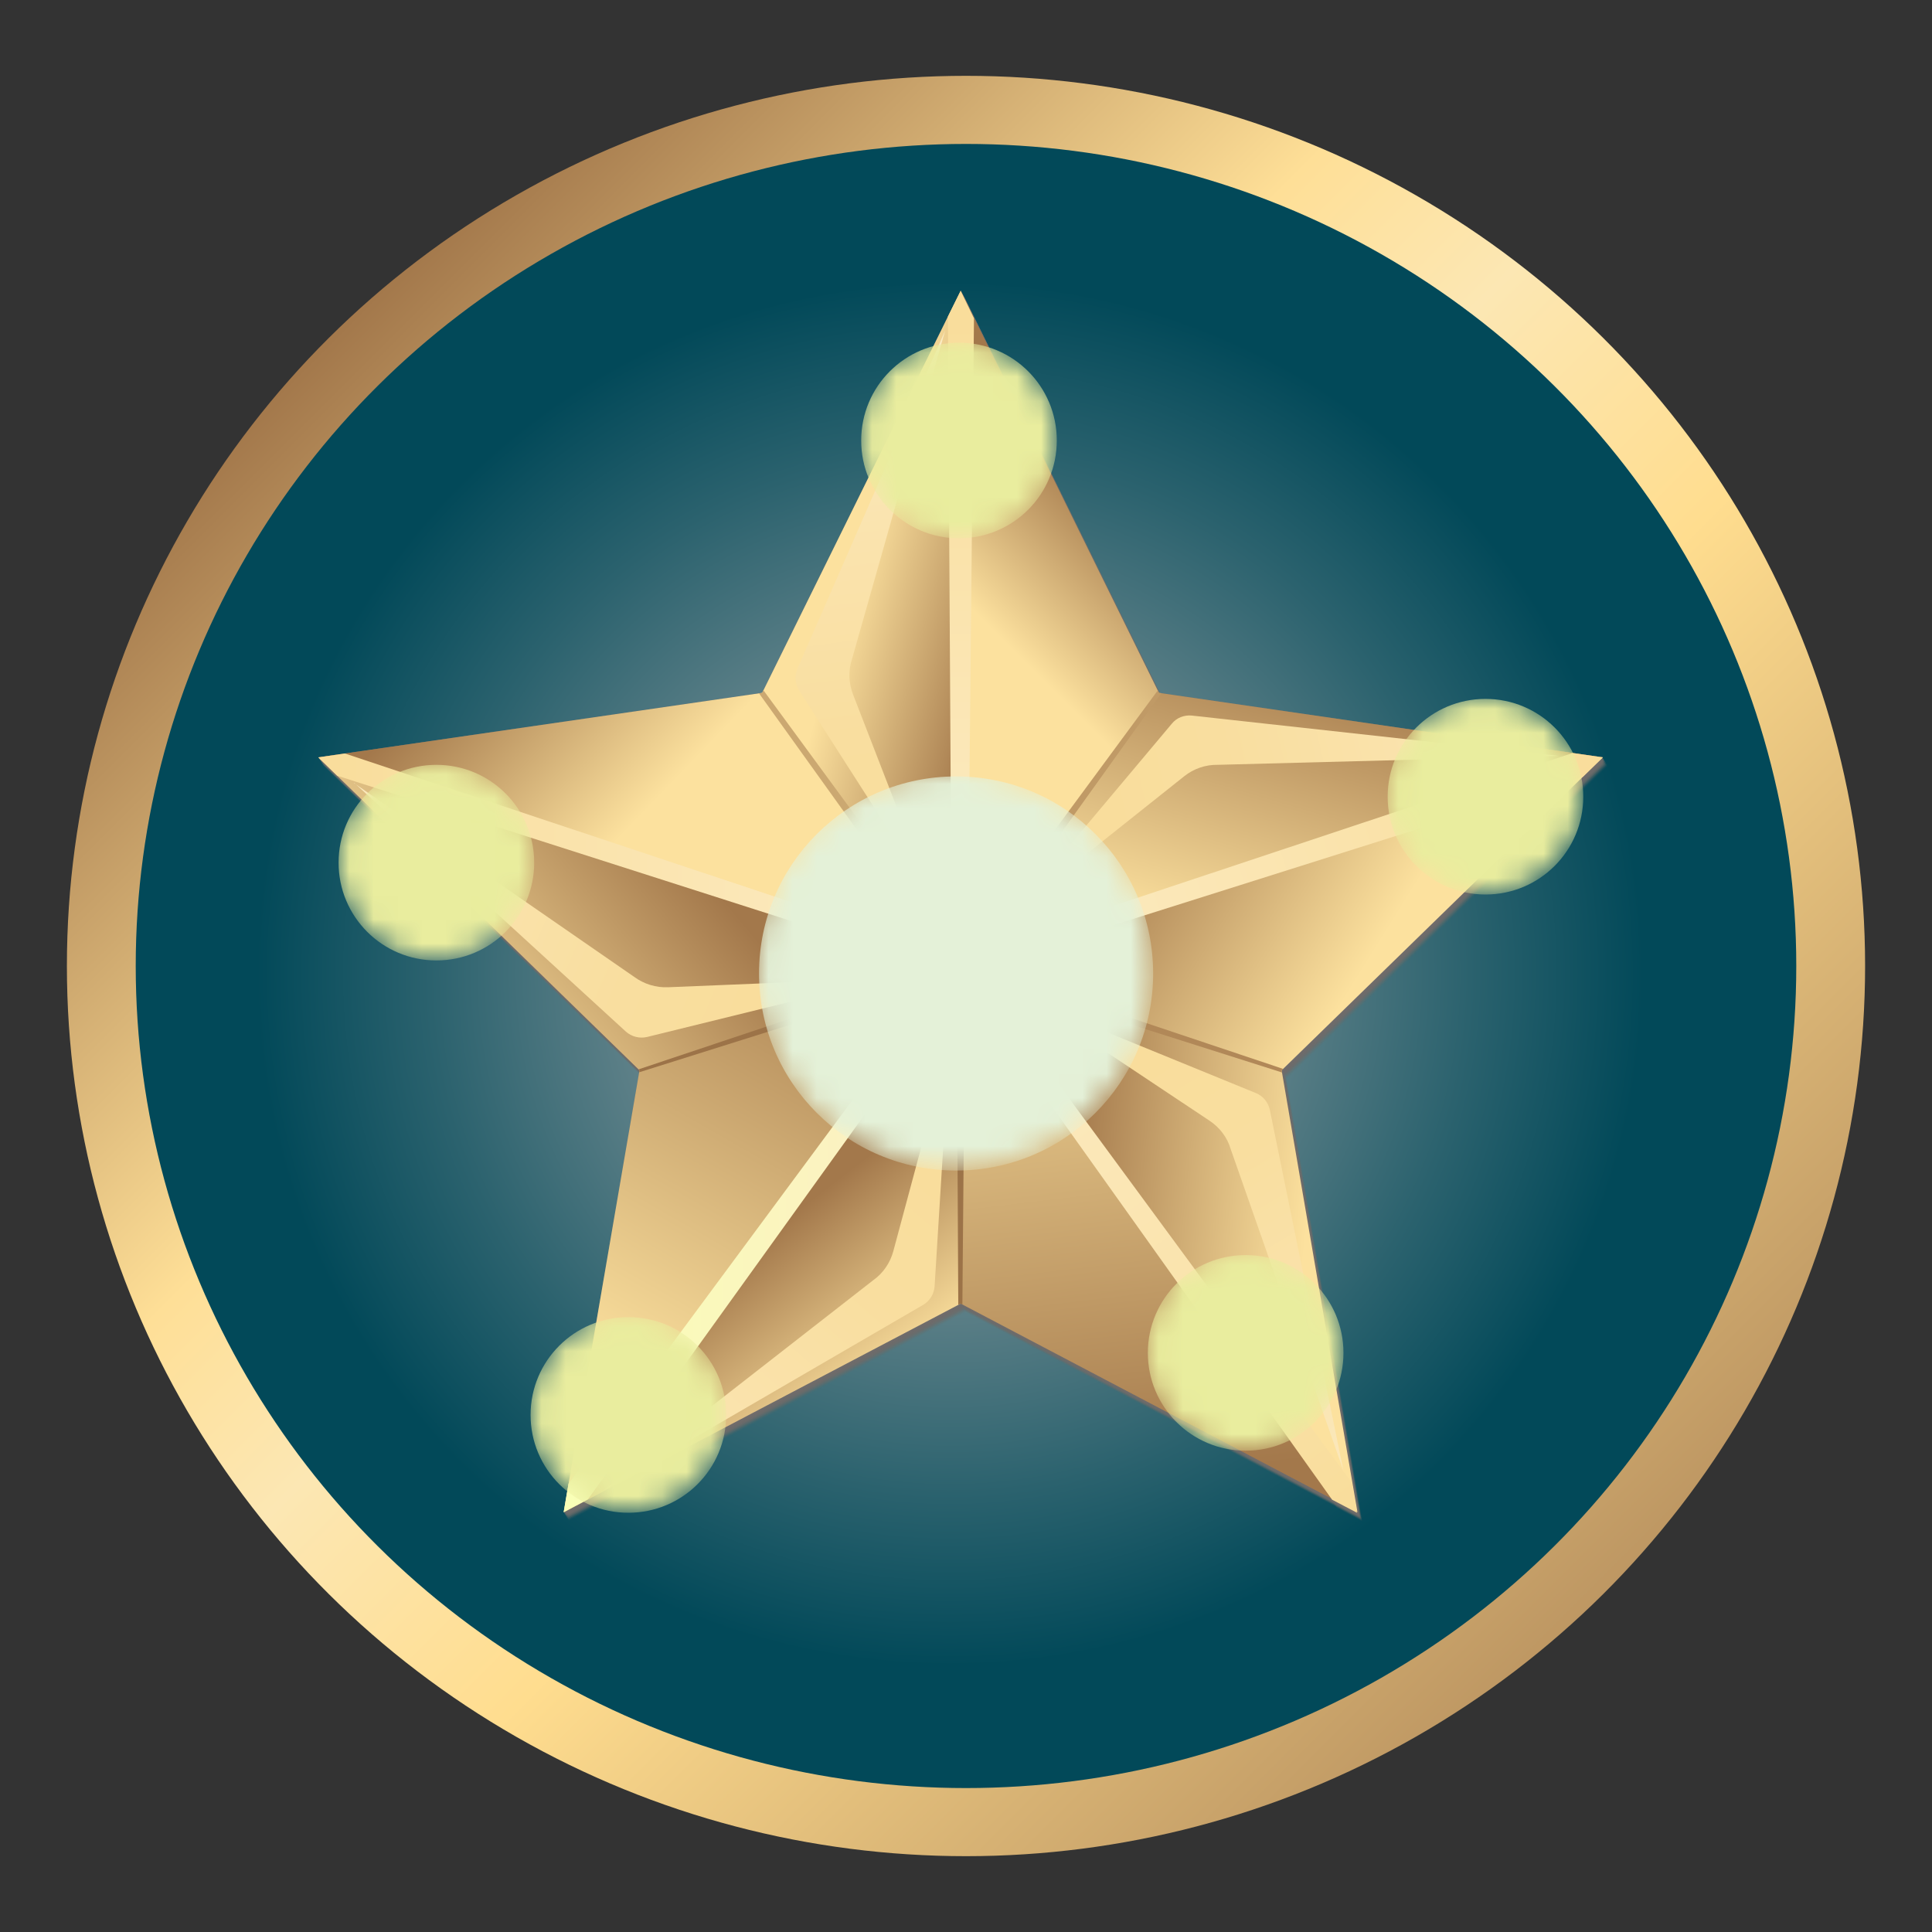 <?xml version="1.0" encoding="UTF-8"?>
<svg xmlns="http://www.w3.org/2000/svg" xmlns:xlink="http://www.w3.org/1999/xlink" viewBox="0 0 80 80">
  <rect x="0" y="0" width="80" height="80" fill="#333333" stroke="none"/>
  <defs>
    <style>
      .cls-1 {
        fill: url(#linear-gradient-15);
      }

      .cls-2 {
        fill: url(#linear-gradient-13);
      }

      .cls-3 {
        opacity: .18;
      }

      .cls-3, .cls-4, .cls-5 {
        fill: #6d6a69;
      }

      .cls-6 {
        fill: url(#linear-gradient-21);
      }

      .cls-6, .cls-7, .cls-8, .cls-9, .cls-10 {
        mix-blend-mode: screen;
      }

      .cls-11 {
        fill: url(#radial-gradient-8);
      }

      .cls-11, .cls-12, .cls-13, .cls-14, .cls-15, .cls-16 {
        mix-blend-mode: color-dodge;
      }

      .cls-17 {
        mask: url(#mask-5);
      }

      .cls-18 {
        opacity: .82;
      }

      .cls-18, .cls-19, .cls-20 {
        fill: #6f6c6b;
      }

      .cls-21 {
        fill: url(#linear-gradient-2);
      }

      .cls-22 {
        mask: url(#mask-1);
      }

      .cls-23 {
        fill: url(#linear-gradient-10);
      }

      .cls-24 {
        fill: url(#linear-gradient-12);
      }

      .cls-25 {
        opacity: .64;
      }

      .cls-25, .cls-26, .cls-27, .cls-28, .cls-29, .cls-30 {
        fill: #6e6b6a;
      }

      .cls-31 {
        mask: url(#mask-6);
      }

      .cls-32 {
        fill: #b18858;
      }

      .cls-7 {
        fill: url(#linear-gradient-18);
      }

      .cls-33 {
        mask: url(#mask);
      }

      .cls-34 {
        fill: #024959;
      }

      .cls-12 {
        fill: url(#radial-gradient-6);
      }

      .cls-26 {
        opacity: .36;
      }

      .cls-13 {
        fill: url(#radial-gradient-3);
      }

      .cls-8 {
        fill: url(#linear-gradient-19);
      }

      .cls-35 {
        fill: url(#linear-gradient-4);
      }

      .cls-36 {
        fill: url(#radial-gradient);
      }

      .cls-37 {
        mask: url(#mask-2);
      }

      .cls-38 {
        fill: url(#linear-gradient-3);
      }

      .cls-39 {
        fill: url(#linear-gradient-5);
      }

      .cls-4 {
        opacity: .09;
      }

      .cls-27 {
        opacity: .27;
      }

      .cls-40 {
        isolation: isolate;
      }

      .cls-41 {
        fill: url(#linear-gradient-8);
      }

      .cls-42 {
        fill: #e4f1d8;
      }

      .cls-42, .cls-43 {
        mix-blend-mode: overlay;
      }

      .cls-44 {
        fill: url(#radial-gradient-2);
      }

      .cls-45 {
        fill: url(#linear-gradient-14);
      }

      .cls-5 {
        opacity: 0;
      }

      .cls-46 {
        fill: url(#linear-gradient-7);
      }

      .cls-28 {
        opacity: .73;
      }

      .cls-47 {
        fill: url(#linear-gradient-9);
      }

      .cls-48 {
        mix-blend-mode: multiply;
      }

      .cls-14 {
        fill: url(#radial-gradient-5);
      }

      .cls-49 {
        fill: url(#linear-gradient-11);
      }

      .cls-9 {
        fill: url(#linear-gradient-20);
      }

      .cls-50 {
        fill: #c09a66;
      }

      .cls-51 {
        fill: url(#linear-gradient-6);
      }

      .cls-10 {
        fill: url(#linear-gradient-17);
      }

      .cls-29 {
        opacity: .45;
      }

      .cls-15 {
        fill: url(#radial-gradient-4);
      }

      .cls-30 {
        opacity: .55;
      }

      .cls-43 {
        fill: #e9ed9e;
      }

      .cls-20 {
        opacity: .91;
      }

      .cls-16 {
        fill: url(#radial-gradient-7);
      }

      .cls-52 {
        mask: url(#mask-4);
      }

      .cls-53 {
        fill: url(#linear-gradient-16);
      }

      .cls-54 {
        fill: url(#linear-gradient);
      }

      .cls-55 {
        fill: #9c7348;
      }

      .cls-56 {
        fill: #cba871;
      }

      .cls-57 {
        mask: url(#mask-3);
      }
    </style>
    <linearGradient id="linear-gradient" x1="13.89" y1="13.89" x2="67.41" y2="67.41" gradientUnits="userSpaceOnUse">
      <stop offset="0" stop-color="#a3784b"/>
      <stop offset=".31" stop-color="#fedf97"/>
      <stop offset=".43" stop-color="#fce7b3"/>
      <stop offset=".6" stop-color="#ffdd8f"/>
      <stop offset="1" stop-color="#ba9360"/>
    </linearGradient>
    <radialGradient id="radial-gradient" cx="39.33" cy="40.31" fx="39.33" fy="40.31" r="28.71" gradientUnits="userSpaceOnUse">
      <stop offset="0" stop-color="#b5b5b5"/>
      <stop offset=".18" stop-color="#93a0a3"/>
      <stop offset=".75" stop-color="#2b626e"/>
      <stop offset="1" stop-color="#024959"/>
    </radialGradient>
    <linearGradient id="linear-gradient-2" x1="19.3" y1="27.06" x2="26.41" y2="33.91" gradientUnits="userSpaceOnUse">
      <stop offset="0" stop-color="#a3784b"/>
      <stop offset="1" stop-color="#fce19e"/>
    </linearGradient>
    <linearGradient id="linear-gradient-3" x1="41.6" y1="26.52" x2="35.09" y2="24.75" xlink:href="#linear-gradient-2"/>
    <linearGradient id="linear-gradient-4" x1="55.53" y1="27.37" x2="51.93" y2="39.53" xlink:href="#linear-gradient-2"/>
    <linearGradient id="linear-gradient-5" x1="47.32" y1="32.1" x2="57.51" y2="38.44" xlink:href="#linear-gradient-2"/>
    <linearGradient id="linear-gradient-6" x1="45.72" y1="20.08" x2="40.41" y2="25.39" xlink:href="#linear-gradient-2"/>
    <linearGradient id="linear-gradient-7" x1="27.77" y1="34.6" x2="17.84" y2="42.9" xlink:href="#linear-gradient-2"/>
    <linearGradient id="linear-gradient-8" x1="48.33" y1="61.13" x2="45.51" y2="37.41" xlink:href="#linear-gradient-2"/>
    <linearGradient id="linear-gradient-9" x1="43.81" y1="50.89" x2="54" y2="51.92" xlink:href="#linear-gradient-2"/>
    <linearGradient id="linear-gradient-10" x1="31.53" y1="51.27" x2="36.38" y2="57.55" xlink:href="#linear-gradient-2"/>
    <linearGradient id="linear-gradient-11" x1="35.61" y1="37.83" x2="24.82" y2="56.67" xlink:href="#linear-gradient-2"/>
    <linearGradient id="linear-gradient-12" x1="40" y1="39.73" x2="66.25" y2="31.38" gradientUnits="userSpaceOnUse">
      <stop offset="0" stop-color="#fcecc5"/>
      <stop offset="1" stop-color="#f9dd9b"/>
    </linearGradient>
    <linearGradient id="linear-gradient-13" x1="13.18" y1="35.75" x2="39.78" y2="35.75" gradientUnits="userSpaceOnUse">
      <stop offset="0" stop-color="#f9dd9b"/>
      <stop offset="1" stop-color="#fcecc5"/>
    </linearGradient>
    <linearGradient id="linear-gradient-14" x1="23.34" y1="51.26" x2="40" y2="51.26" gradientUnits="userSpaceOnUse">
      <stop offset="0" stop-color="#f9ffb7"/>
      <stop offset="1" stop-color="#fcecc5"/>
    </linearGradient>
    <linearGradient id="linear-gradient-15" x1="40.21" y1="40.26" x2="56.09" y2="62.48" xlink:href="#linear-gradient-12"/>
    <linearGradient id="linear-gradient-16" x1="39.79" y1="39.55" x2="39.79" y2="12.94" xlink:href="#linear-gradient-12"/>
    <radialGradient id="radial-gradient-2" cx="39.62" cy="40" fx="39.62" fy="40" r="29.49" gradientUnits="userSpaceOnUse">
      <stop offset="0" stop-color="#000"/>
      <stop offset=".12" stop-color="#030303"/>
      <stop offset=".23" stop-color="#0f0f0f"/>
      <stop offset=".35" stop-color="#222323"/>
      <stop offset=".46" stop-color="#3d3e3e"/>
      <stop offset=".58" stop-color="#5f6162"/>
      <stop offset=".69" stop-color="#8a8c8e"/>
      <stop offset=".8" stop-color="#bbbfc0"/>
      <stop offset=".87" stop-color="#e1e5e7"/>
      <stop offset="1" stop-color="#f9fdff"/>
    </radialGradient>
    <mask id="mask" x="10.12" y="10.51" width="58.98" height="58.98" maskUnits="userSpaceOnUse">
      <circle class="cls-44" cx="39.62" cy="40" r="29.49"/>
    </mask>
    <linearGradient id="linear-gradient-17" x1="38.14" y1="37.09" x2="35.13" y2="13.96" gradientUnits="userSpaceOnUse">
      <stop offset="0" stop-color="#f9dd9b"/>
      <stop offset=".3" stop-color="#f9de9f"/>
      <stop offset=".63" stop-color="#fae3ad"/>
      <stop offset=".99" stop-color="#fbebc3"/>
      <stop offset="1" stop-color="#fcecc5"/>
    </linearGradient>
    <linearGradient id="linear-gradient-18" x1="32.93" y1="42.33" x2="10.84" y2="32.91" xlink:href="#linear-gradient-17"/>
    <linearGradient id="linear-gradient-19" x1="137.75" y1="-6.34" x2="115.66" y2="-15.76" gradientTransform="translate(4.88 180.6) rotate(-72.63)" xlink:href="#linear-gradient-17"/>
    <linearGradient id="linear-gradient-20" x1="214.58" y1="76.89" x2="192.49" y2="67.48" gradientTransform="translate(175.08 230.5) rotate(-143.99)" xlink:href="#linear-gradient-17"/>
    <linearGradient id="linear-gradient-21" x1="159.49" y1="177.33" x2="137.4" y2="167.91" gradientTransform="translate(277.35 83.07) rotate(143.82)" xlink:href="#linear-gradient-17"/>
    <radialGradient id="radial-gradient-3" cx="39.5" cy="40.14" fx="39.5" fy="40.14" r="8.18" gradientUnits="userSpaceOnUse">
      <stop offset="0" stop-color="#fff"/>
      <stop offset=".15" stop-color="#fff"/>
      <stop offset=".25" stop-color="#cacaca"/>
      <stop offset=".35" stop-color="#959595"/>
      <stop offset=".47" stop-color="#676767"/>
      <stop offset=".58" stop-color="#424242"/>
      <stop offset=".68" stop-color="#252525"/>
      <stop offset=".79" stop-color="#101010"/>
      <stop offset=".9" stop-color="#040404"/>
      <stop offset="1" stop-color="#000"/>
    </radialGradient>
    <mask id="mask-1" x="31.32" y="31.96" width="16.43" height="16.51" maskUnits="userSpaceOnUse">
      <path class="cls-13" d="M47.68,40.14c0,4.52-3.66,8.18-8.18,8.18s-8.18-3.66-8.18-8.18,3.66-8.18,8.18-8.18,8.18,3.66,8.18,8.18Z"/>
    </mask>
    <radialGradient id="radial-gradient-4" cx="25.98" cy="58.51" fx="25.98" fy="58.51" r="4.06" xlink:href="#radial-gradient-3"/>
    <mask id="mask-2" x="21.92" y="54.45" width="8.15" height="8.19" maskUnits="userSpaceOnUse">
      <path class="cls-15" d="M30.04,58.51c0,2.24-1.82,4.06-4.06,4.06s-4.06-1.82-4.06-4.06,1.82-4.06,4.06-4.06,4.06,1.82,4.06,4.06Z"/>
    </mask>
    <radialGradient id="radial-gradient-5" cx="18.02" cy="35.63" fx="18.02" fy="35.63" r="4.06" xlink:href="#radial-gradient-3"/>
    <mask id="mask-3" x="13.97" y="31.57" width="8.15" height="8.19" maskUnits="userSpaceOnUse">
      <path class="cls-14" d="M22.08,35.63c0,2.24-1.82,4.06-4.06,4.06s-4.06-1.82-4.06-4.06,1.82-4.06,4.06-4.06,4.06,1.82,4.06,4.06Z"/>
    </mask>
    <radialGradient id="radial-gradient-6" cx="39.67" cy="18.16" fx="39.67" fy="18.16" r="4.06" xlink:href="#radial-gradient-3"/>
    <mask id="mask-4" x="35.61" y="14.1" width="8.15" height="8.19" maskUnits="userSpaceOnUse">
      <circle class="cls-12" cx="39.67" cy="18.16" r="4.06"/>
    </mask>
    <radialGradient id="radial-gradient-7" cx="61.47" cy="32.9" fx="61.47" fy="32.9" r="4.06" xlink:href="#radial-gradient-3"/>
    <mask id="mask-5" x="57.41" y="28.85" width="8.15" height="8.19" maskUnits="userSpaceOnUse">
      <path class="cls-16" d="M65.52,32.9c0,2.24-1.82,4.06-4.06,4.06s-4.06-1.82-4.06-4.06,1.82-4.06,4.06-4.06,4.06,1.82,4.06,4.06Z"/>
    </mask>
    <radialGradient id="radial-gradient-8" cx="51.54" cy="55.93" fx="51.54" fy="55.93" r="4.06" xlink:href="#radial-gradient-3"/>
    <mask id="mask-6" x="47.48" y="51.87" width="8.15" height="8.19" maskUnits="userSpaceOnUse">
      <path class="cls-11" d="M55.59,55.93c0,2.24-1.82,4.06-4.06,4.06s-4.06-1.82-4.06-4.06,1.82-4.06,4.06-4.06,4.06,1.82,4.06,4.06Z"/>
    </mask>
  </defs>
  <g class="cls-40">
    <g id="Layer_1">
      <g>
        <ellipse id="Gold_Ellipse" class="cls-54" cx="40" cy="40" rx="37.23" ry="36.86"/>
        <ellipse class="cls-34" cx="40" cy="40" rx="34.38" ry="34.04"/>
        <ellipse class="cls-36" cx="39.33" cy="40.31" rx="28.85" ry="28.56"/>
        <g class="cls-48">
          <polygon class="cls-5" points="53.31 44.79 53.31 44.79 53.3 44.7 66.59 31.74 65.35 31.56 65.35 31.56 48.22 29.07 40 12.42 31.78 29.07 14.5 31.58 14.5 31.58 13.41 31.74 26.66 44.66 26.66 44.66 26.7 44.7 26.69 44.78 26.69 44.78 23.56 63 24.57 62.48 24.57 62.48 40 54.36 55.35 62.44 55.39 62.48 56.41 63.02 56.4 62.99 56.43 63 53.31 44.79"/>
          <polygon class="cls-4" points="53.29 44.76 53.29 44.76 53.28 44.67 66.57 31.71 65.33 31.53 65.33 31.53 48.2 29.04 39.98 12.39 31.76 29.04 14.48 31.55 14.48 31.55 13.39 31.71 26.64 44.63 26.64 44.63 26.68 44.67 26.67 44.75 26.67 44.75 23.54 62.97 24.55 62.44 24.55 62.44 39.98 54.33 55.33 62.4 55.37 62.45 56.39 62.99 56.38 62.95 56.41 62.97 53.29 44.76"/>
          <polygon class="cls-3" points="53.27 44.72 53.27 44.72 53.26 44.63 66.55 31.67 65.31 31.49 65.31 31.49 48.18 29 39.96 12.35 31.74 29 14.46 31.51 14.46 31.51 13.37 31.67 26.62 44.59 26.62 44.59 26.66 44.63 26.65 44.71 26.65 44.71 23.52 62.93 24.53 62.41 24.53 62.41 39.96 54.29 55.31 62.37 55.35 62.41 56.37 62.95 56.36 62.92 56.39 62.93 53.27 44.72"/>
          <polygon class="cls-27" points="53.25 44.69 53.25 44.69 53.24 44.6 66.53 31.64 65.29 31.46 65.29 31.46 48.16 28.97 39.94 12.32 31.72 28.97 14.44 31.48 14.44 31.48 13.35 31.64 26.6 44.56 26.6 44.56 26.64 44.6 26.63 44.68 26.63 44.68 23.5 62.9 24.51 62.37 24.51 62.37 39.94 54.26 55.29 62.33 55.33 62.38 56.35 62.92 56.34 62.88 56.37 62.9 53.25 44.69"/>
          <polygon class="cls-26" points="53.23 44.65 53.23 44.65 53.21 44.56 66.51 31.6 65.27 31.42 65.27 31.42 48.14 28.93 39.92 12.28 31.7 28.93 14.42 31.44 14.42 31.44 13.33 31.6 26.58 44.52 26.58 44.52 26.62 44.56 26.61 44.64 26.61 44.64 23.48 62.86 24.49 62.34 24.49 62.34 39.92 54.22 55.27 62.3 55.31 62.34 56.33 62.88 56.32 62.85 56.35 62.86 53.23 44.65"/>
          <polygon class="cls-29" points="53.21 44.62 53.21 44.62 53.19 44.53 66.49 31.57 65.25 31.39 65.25 31.39 48.12 28.9 39.9 12.25 31.68 28.9 14.4 31.41 14.4 31.41 13.31 31.57 26.56 44.49 26.56 44.49 26.6 44.53 26.59 44.61 26.59 44.61 23.46 62.83 24.47 62.3 24.47 62.3 39.9 54.19 55.25 62.26 55.29 62.31 56.31 62.85 56.3 62.81 56.33 62.83 53.21 44.62"/>
          <polygon class="cls-30" points="53.19 44.59 53.19 44.59 53.17 44.49 66.47 31.53 65.23 31.35 65.23 31.35 48.1 28.86 39.88 12.21 31.66 28.86 14.38 31.37 14.38 31.37 13.29 31.53 26.54 44.45 26.54 44.45 26.58 44.49 26.57 44.58 26.57 44.58 23.44 62.79 24.45 62.27 24.45 62.27 39.88 54.15 55.23 62.23 55.27 62.27 56.29 62.81 56.28 62.78 56.31 62.79 53.19 44.59"/>
          <polygon class="cls-25" points="53.17 44.55 53.17 44.55 53.15 44.46 66.45 31.5 65.21 31.32 65.21 31.32 48.08 28.83 39.86 12.18 31.64 28.83 14.36 31.34 14.36 31.34 13.27 31.5 26.52 44.42 26.52 44.42 26.56 44.46 26.55 44.54 26.55 44.54 23.42 62.76 24.43 62.23 24.43 62.23 39.86 54.12 55.21 62.19 55.25 62.24 56.27 62.78 56.26 62.74 56.29 62.76 53.17 44.55"/>
          <polygon class="cls-28" points="53.15 44.52 53.15 44.52 53.13 44.42 66.43 31.46 65.18 31.28 65.18 31.28 48.05 28.79 39.84 12.14 31.62 28.79 14.34 31.3 14.34 31.3 13.24 31.46 26.5 44.38 26.5 44.38 26.54 44.42 26.53 44.51 26.53 44.51 23.4 62.73 24.41 62.2 24.41 62.2 39.84 54.08 55.19 62.16 55.23 62.2 56.25 62.74 56.24 62.71 56.27 62.73 53.15 44.52"/>
          <polygon class="cls-18" points="53.13 44.48 53.13 44.48 53.11 44.39 66.41 31.43 65.16 31.25 65.16 31.25 48.03 28.76 39.82 12.11 31.6 28.76 14.32 31.27 14.32 31.27 13.22 31.43 26.48 44.35 26.48 44.35 26.52 44.39 26.51 44.47 26.51 44.47 23.38 62.69 24.39 62.16 24.39 62.16 39.82 54.05 55.17 62.12 55.21 62.17 56.23 62.71 56.22 62.67 56.25 62.69 53.13 44.48"/>
          <polygon class="cls-20" points="53.11 44.45 53.11 44.45 53.09 44.35 66.39 31.39 65.14 31.21 65.14 31.21 48.01 28.72 39.8 12.07 31.58 28.72 14.3 31.23 14.3 31.23 13.2 31.39 26.46 44.31 26.46 44.31 26.5 44.35 26.49 44.44 26.49 44.44 23.36 62.66 24.37 62.13 24.37 62.13 39.8 54.02 55.15 62.09 55.18 62.13 56.21 62.67 56.2 62.64 56.23 62.66 53.11 44.45"/>
          <polygon class="cls-19" points="53.09 44.41 53.09 44.41 53.07 44.32 66.37 31.36 65.12 31.18 65.12 31.18 47.99 28.69 39.78 12.04 31.56 28.69 14.28 31.2 14.28 31.2 13.18 31.36 26.44 44.28 26.44 44.28 26.48 44.32 26.47 44.4 26.47 44.4 23.34 62.62 24.34 62.09 24.34 62.09 39.78 53.98 55.13 62.05 55.16 62.1 56.19 62.64 56.18 62.6 56.21 62.62 53.09 44.41"/>
        </g>
        <polygon class="cls-21" points="31.56 28.69 13.18 31.36 39.78 40 31.56 28.69"/>
        <polygon class="cls-38" points="39.78 12.04 31.56 28.69 39.78 40 39.78 12.04"/>
        <polygon class="cls-35" points="66.37 31.36 47.99 28.69 39.78 40 66.37 31.36"/>
        <polygon class="cls-39" points="53.07 44.32 66.37 31.36 39.78 40 53.07 44.32"/>
        <polygon class="cls-51" points="47.99 28.69 39.78 12.04 39.78 40 47.99 28.69"/>
        <polygon class="cls-46" points="13.18 31.36 26.48 44.32 39.78 40 13.18 31.36"/>
        <polygon class="cls-41" points="39.78 53.98 56.21 62.62 39.78 40 39.78 53.98"/>
        <polygon class="cls-47" points="39.78 40 56.21 62.62 53.07 44.32 39.78 40"/>
        <polygon class="cls-23" points="23.34 62.62 39.78 53.98 39.78 40 23.34 62.62"/>
        <polygon class="cls-49" points="26.48 44.32 23.34 62.62 39.78 40 26.48 44.32"/>
        <polygon class="cls-55" points="39.78 40 39.61 40.35 39.68 54.03 39.78 53.98 39.85 54.02 39.97 40.16 39.78 40"/>
        <polygon class="cls-32" points="39.78 40 40.05 40.27 53.09 44.41 53.07 44.32 53.13 44.26 39.99 39.86 39.78 40"/>
        <polygon class="cls-50" points="39.78 40 40.12 39.82 48.09 28.7 47.99 28.69 47.94 28.59 39.71 39.75 39.78 40"/>
        <polygon class="cls-56" points="39.78 40 39.71 39.62 31.61 28.58 31.56 28.69 31.43 28.71 39.52 39.99 39.78 40"/>
        <polygon class="cls-55" points="39.78 40 39.39 39.95 26.44 44.28 26.48 44.32 26.47 44.4 39.69 40.24 39.78 40"/>
        <polygon class="cls-24" points="39.78 39.61 39.78 40 39.96 40.25 65.54 32.17 66.37 31.36 65.12 31.18 39.78 39.61"/>
        <polygon class="cls-2" points="39.55 40.31 39.78 40 39.78 39.69 14.28 31.2 13.18 31.36 13.96 32.12 39.55 40.31"/>
        <polygon class="cls-45" points="40 40.32 39.78 40 39.48 39.9 23.54 61.44 23.34 62.62 24.34 62.09 40 40.32"/>
        <polygon class="cls-1" points="40.15 39.88 39.78 40 39.59 40.25 55.16 62.1 56.19 62.64 55.98 61.4 40.15 39.88"/>
        <polygon class="cls-53" points="39.41 39.88 39.78 40 40.07 39.9 40.33 13.18 39.78 12.04 39.25 13.11 39.41 39.88"/>
        <g class="cls-33">
          <g>
            <path class="cls-10" d="M39.13,13.7l-6.11,13.99c-.12.29-.1.63.07.9l5.49,8.57-3.26-8.41c-.18-.47-.2-.98-.04-1.46l3.85-13.58Z"/>
            <path class="cls-7" d="M14.66,32.41l11.26,10.31c.24.21.56.29.87.22l9.88-2.43-9.01.37c-.5.02-.99-.13-1.4-.43l-11.61-8.03Z"/>
            <path class="cls-8" d="M25.03,61.7l13.2-7.67c.27-.16.45-.45.47-.77l.63-10.16-2.34,8.71c-.13.48-.42.91-.83,1.2l-11.13,8.68Z"/>
            <path class="cls-9" d="M55.63,60.91l-3.05-14.96c-.07-.31-.28-.57-.58-.69l-9.42-3.85,7.51,5c.42.28.73.69.87,1.17l4.67,13.32Z"/>
            <path class="cls-6" d="M64.53,31.3l-15.18-1.67c-.32-.03-.63.09-.83.34l-6.54,7.79,7.06-5.62c.39-.31.88-.48,1.38-.47l14.11-.37Z"/>
          </g>
        </g>
        <g class="cls-22">
          <path class="cls-42" d="M47.75,40.31c0,4.51-3.65,8.16-8.16,8.16s-8.16-3.65-8.16-8.16,3.65-8.16,8.16-8.16,8.16,3.65,8.16,8.16Z"/>
        </g>
        <g class="cls-37">
          <path class="cls-43" d="M30.07,58.59c0,2.24-1.81,4.05-4.05,4.05s-4.05-1.81-4.05-4.05,1.81-4.05,4.05-4.05,4.05,1.81,4.05,4.05Z"/>
        </g>
        <g class="cls-57">
          <path class="cls-43" d="M22.12,35.72c0,2.24-1.81,4.05-4.05,4.05s-4.05-1.81-4.05-4.05,1.81-4.05,4.05-4.05,4.05,1.81,4.05,4.05Z"/>
        </g>
        <g class="cls-52">
          <path class="cls-43" d="M43.76,18.24c0,2.24-1.81,4.05-4.05,4.05s-4.05-1.81-4.05-4.05,1.81-4.05,4.05-4.05,4.05,1.81,4.05,4.05Z"/>
        </g>
        <g class="cls-17">
          <path class="cls-43" d="M65.56,32.99c0,2.24-1.81,4.05-4.05,4.05s-4.05-1.81-4.05-4.05,1.81-4.05,4.05-4.05,4.05,1.81,4.05,4.05Z"/>
        </g>
        <g class="cls-31">
          <path class="cls-43" d="M55.63,56.02c0,2.24-1.81,4.05-4.05,4.05s-4.05-1.81-4.05-4.05,1.81-4.05,4.05-4.05,4.05,1.81,4.05,4.05Z"/>
        </g>
      </g>
    </g>
  </g>
</svg>